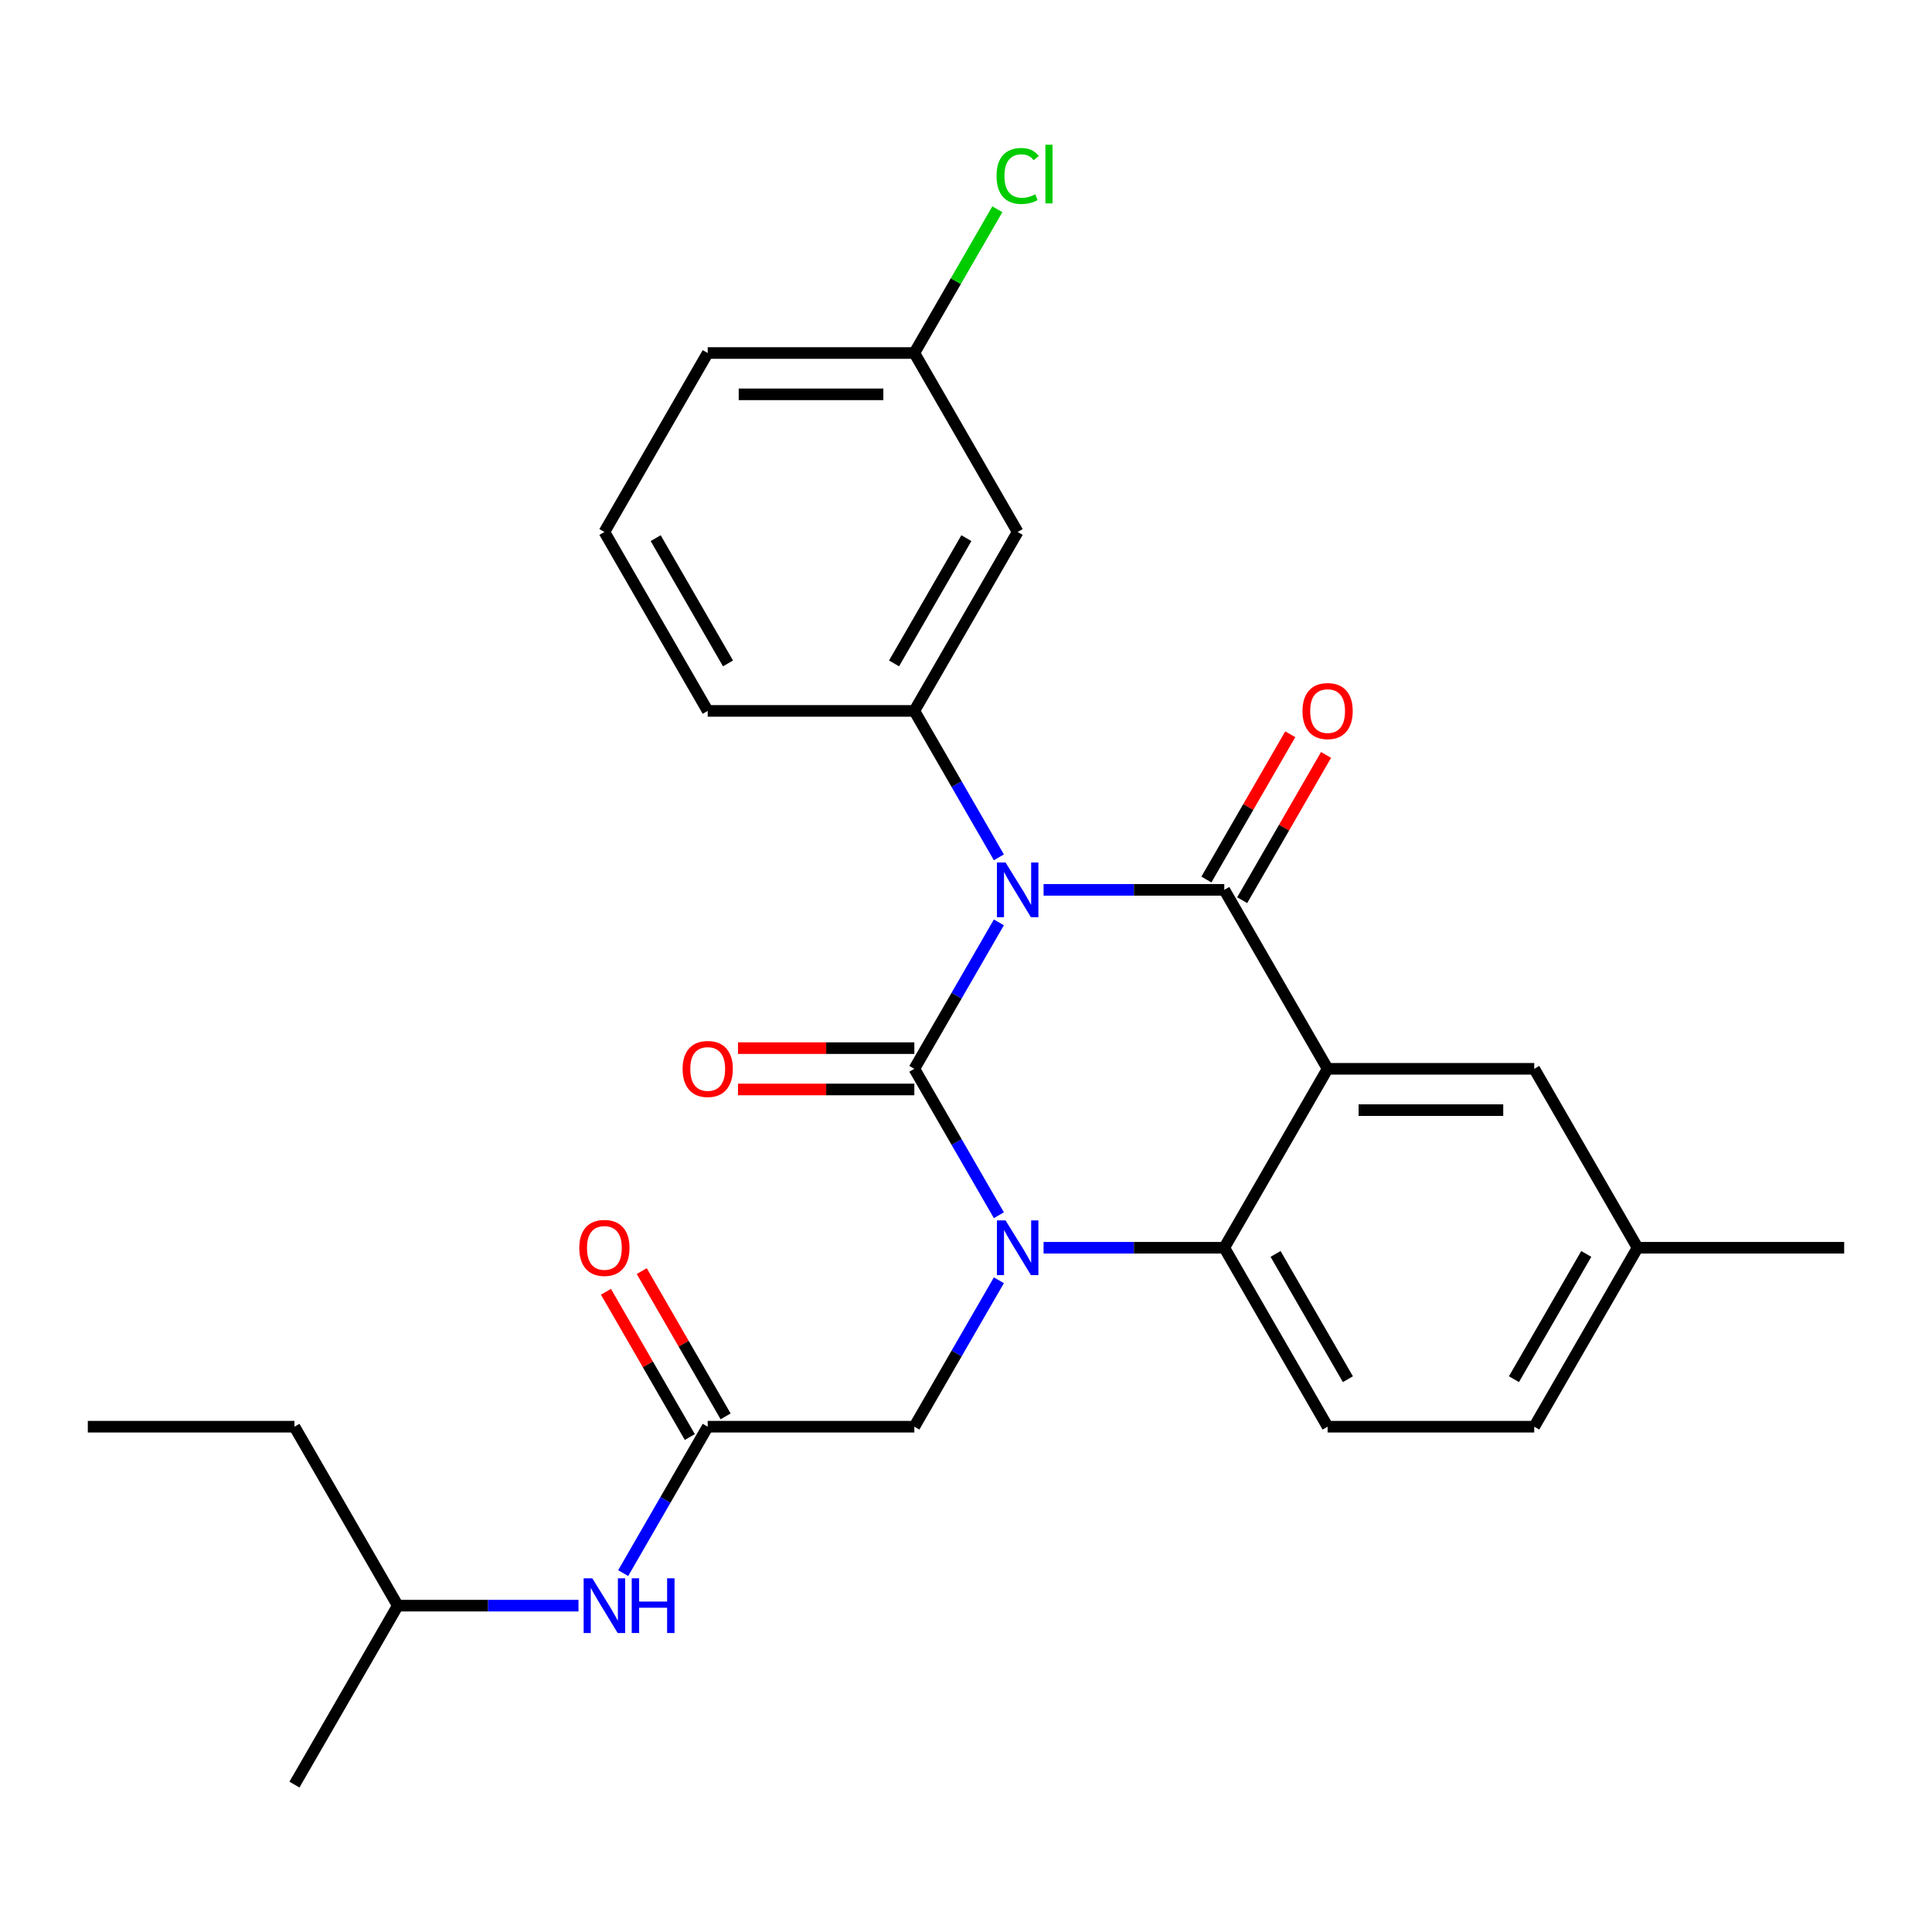 <?xml version='1.0' encoding='iso-8859-1'?>
<svg version='1.1' baseProfile='full'
              xmlns='http://www.w3.org/2000/svg'
                      xmlns:rdkit='http://www.rdkit.org/xml'
                      xmlns:xlink='http://www.w3.org/1999/xlink'
                  xml:space='preserve'
width='1000px' height='1000px' viewBox='0 0 1000 1000'>
<!-- END OF HEADER -->
<rect style='opacity:1.0;fill:#FFFFFF;stroke:none' width='1000' height='1000' x='0' y='0'> </rect>
<path class='bond-0' d='M 313.637,668.616 L 335.343,706.211' style='fill:none;fill-rule:evenodd;stroke:#FF0000;stroke-width:6px;stroke-linecap:butt;stroke-linejoin:miter;stroke-opacity:1' />
<path class='bond-0' d='M 335.343,706.211 L 357.048,743.805' style='fill:none;fill-rule:evenodd;stroke:#000000;stroke-width:6px;stroke-linecap:butt;stroke-linejoin:miter;stroke-opacity:1' />
<path class='bond-0' d='M 332.162,657.921 L 353.867,695.515' style='fill:none;fill-rule:evenodd;stroke:#FF0000;stroke-width:6px;stroke-linecap:butt;stroke-linejoin:miter;stroke-opacity:1' />
<path class='bond-0' d='M 353.867,695.515 L 375.572,733.11' style='fill:none;fill-rule:evenodd;stroke:#000000;stroke-width:6px;stroke-linecap:butt;stroke-linejoin:miter;stroke-opacity:1' />
<path class='bond-1' d='M 366.31,738.458 L 344.432,776.352' style='fill:none;fill-rule:evenodd;stroke:#000000;stroke-width:6px;stroke-linecap:butt;stroke-linejoin:miter;stroke-opacity:1' />
<path class='bond-1' d='M 344.432,776.352 L 322.553,814.247' style='fill:none;fill-rule:evenodd;stroke:#0000FF;stroke-width:6px;stroke-linecap:butt;stroke-linejoin:miter;stroke-opacity:1' />
<path class='bond-2' d='M 366.31,738.458 L 473.262,738.458' style='fill:none;fill-rule:evenodd;stroke:#000000;stroke-width:6px;stroke-linecap:butt;stroke-linejoin:miter;stroke-opacity:1' />
<path class='bond-3' d='M 205.882,831.081 L 252.651,831.081' style='fill:none;fill-rule:evenodd;stroke:#000000;stroke-width:6px;stroke-linecap:butt;stroke-linejoin:miter;stroke-opacity:1' />
<path class='bond-3' d='M 252.651,831.081 L 299.42,831.081' style='fill:none;fill-rule:evenodd;stroke:#0000FF;stroke-width:6px;stroke-linecap:butt;stroke-linejoin:miter;stroke-opacity:1' />
<path class='bond-4' d='M 205.882,831.081 L 152.406,738.458' style='fill:none;fill-rule:evenodd;stroke:#000000;stroke-width:6px;stroke-linecap:butt;stroke-linejoin:miter;stroke-opacity:1' />
<path class='bond-5' d='M 205.882,831.081 L 152.406,923.704' style='fill:none;fill-rule:evenodd;stroke:#000000;stroke-width:6px;stroke-linecap:butt;stroke-linejoin:miter;stroke-opacity:1' />
<path class='bond-6' d='M 152.406,738.458 L 45.455,738.458' style='fill:none;fill-rule:evenodd;stroke:#000000;stroke-width:6px;stroke-linecap:butt;stroke-linejoin:miter;stroke-opacity:1' />
<path class='bond-7' d='M 517.019,629.001 L 495.141,591.106' style='fill:none;fill-rule:evenodd;stroke:#0000FF;stroke-width:6px;stroke-linecap:butt;stroke-linejoin:miter;stroke-opacity:1' />
<path class='bond-7' d='M 495.141,591.106 L 473.262,553.212' style='fill:none;fill-rule:evenodd;stroke:#000000;stroke-width:6px;stroke-linecap:butt;stroke-linejoin:miter;stroke-opacity:1' />
<path class='bond-8' d='M 517.019,662.668 L 495.141,700.563' style='fill:none;fill-rule:evenodd;stroke:#0000FF;stroke-width:6px;stroke-linecap:butt;stroke-linejoin:miter;stroke-opacity:1' />
<path class='bond-8' d='M 495.141,700.563 L 473.262,738.458' style='fill:none;fill-rule:evenodd;stroke:#000000;stroke-width:6px;stroke-linecap:butt;stroke-linejoin:miter;stroke-opacity:1' />
<path class='bond-9' d='M 540.152,645.835 L 586.921,645.835' style='fill:none;fill-rule:evenodd;stroke:#0000FF;stroke-width:6px;stroke-linecap:butt;stroke-linejoin:miter;stroke-opacity:1' />
<path class='bond-9' d='M 586.921,645.835 L 633.69,645.835' style='fill:none;fill-rule:evenodd;stroke:#000000;stroke-width:6px;stroke-linecap:butt;stroke-linejoin:miter;stroke-opacity:1' />
<path class='bond-10' d='M 847.594,645.835 L 794.118,738.458' style='fill:none;fill-rule:evenodd;stroke:#000000;stroke-width:6px;stroke-linecap:butt;stroke-linejoin:miter;stroke-opacity:1' />
<path class='bond-10' d='M 821.048,649.033 L 783.614,713.869' style='fill:none;fill-rule:evenodd;stroke:#000000;stroke-width:6px;stroke-linecap:butt;stroke-linejoin:miter;stroke-opacity:1' />
<path class='bond-11' d='M 847.594,645.835 L 794.118,553.212' style='fill:none;fill-rule:evenodd;stroke:#000000;stroke-width:6px;stroke-linecap:butt;stroke-linejoin:miter;stroke-opacity:1' />
<path class='bond-12' d='M 847.594,645.835 L 954.545,645.835' style='fill:none;fill-rule:evenodd;stroke:#000000;stroke-width:6px;stroke-linecap:butt;stroke-linejoin:miter;stroke-opacity:1' />
<path class='bond-13' d='M 794.118,738.458 L 687.166,738.458' style='fill:none;fill-rule:evenodd;stroke:#000000;stroke-width:6px;stroke-linecap:butt;stroke-linejoin:miter;stroke-opacity:1' />
<path class='bond-14' d='M 687.166,738.458 L 633.69,645.835' style='fill:none;fill-rule:evenodd;stroke:#000000;stroke-width:6px;stroke-linecap:butt;stroke-linejoin:miter;stroke-opacity:1' />
<path class='bond-14' d='M 697.669,713.869 L 660.236,649.033' style='fill:none;fill-rule:evenodd;stroke:#000000;stroke-width:6px;stroke-linecap:butt;stroke-linejoin:miter;stroke-opacity:1' />
<path class='bond-15' d='M 794.118,553.212 L 687.166,553.212' style='fill:none;fill-rule:evenodd;stroke:#000000;stroke-width:6px;stroke-linecap:butt;stroke-linejoin:miter;stroke-opacity:1' />
<path class='bond-15' d='M 778.075,574.602 L 703.209,574.602' style='fill:none;fill-rule:evenodd;stroke:#000000;stroke-width:6px;stroke-linecap:butt;stroke-linejoin:miter;stroke-opacity:1' />
<path class='bond-16' d='M 687.166,553.212 L 633.69,645.835' style='fill:none;fill-rule:evenodd;stroke:#000000;stroke-width:6px;stroke-linecap:butt;stroke-linejoin:miter;stroke-opacity:1' />
<path class='bond-17' d='M 687.166,553.212 L 633.69,460.588' style='fill:none;fill-rule:evenodd;stroke:#000000;stroke-width:6px;stroke-linecap:butt;stroke-linejoin:miter;stroke-opacity:1' />
<path class='bond-18' d='M 473.262,553.212 L 495.141,515.317' style='fill:none;fill-rule:evenodd;stroke:#000000;stroke-width:6px;stroke-linecap:butt;stroke-linejoin:miter;stroke-opacity:1' />
<path class='bond-18' d='M 495.141,515.317 L 517.019,477.422' style='fill:none;fill-rule:evenodd;stroke:#0000FF;stroke-width:6px;stroke-linecap:butt;stroke-linejoin:miter;stroke-opacity:1' />
<path class='bond-19' d='M 473.262,542.516 L 427.623,542.516' style='fill:none;fill-rule:evenodd;stroke:#000000;stroke-width:6px;stroke-linecap:butt;stroke-linejoin:miter;stroke-opacity:1' />
<path class='bond-19' d='M 427.623,542.516 L 381.984,542.516' style='fill:none;fill-rule:evenodd;stroke:#FF0000;stroke-width:6px;stroke-linecap:butt;stroke-linejoin:miter;stroke-opacity:1' />
<path class='bond-19' d='M 473.262,563.907 L 427.623,563.907' style='fill:none;fill-rule:evenodd;stroke:#000000;stroke-width:6px;stroke-linecap:butt;stroke-linejoin:miter;stroke-opacity:1' />
<path class='bond-19' d='M 427.623,563.907 L 381.984,563.907' style='fill:none;fill-rule:evenodd;stroke:#FF0000;stroke-width:6px;stroke-linecap:butt;stroke-linejoin:miter;stroke-opacity:1' />
<path class='bond-20' d='M 517.019,443.755 L 495.141,405.86' style='fill:none;fill-rule:evenodd;stroke:#0000FF;stroke-width:6px;stroke-linecap:butt;stroke-linejoin:miter;stroke-opacity:1' />
<path class='bond-20' d='M 495.141,405.86 L 473.262,367.965' style='fill:none;fill-rule:evenodd;stroke:#000000;stroke-width:6px;stroke-linecap:butt;stroke-linejoin:miter;stroke-opacity:1' />
<path class='bond-21' d='M 540.152,460.588 L 586.921,460.588' style='fill:none;fill-rule:evenodd;stroke:#0000FF;stroke-width:6px;stroke-linecap:butt;stroke-linejoin:miter;stroke-opacity:1' />
<path class='bond-21' d='M 586.921,460.588 L 633.69,460.588' style='fill:none;fill-rule:evenodd;stroke:#000000;stroke-width:6px;stroke-linecap:butt;stroke-linejoin:miter;stroke-opacity:1' />
<path class='bond-22' d='M 642.952,465.936 L 664.657,428.341' style='fill:none;fill-rule:evenodd;stroke:#000000;stroke-width:6px;stroke-linecap:butt;stroke-linejoin:miter;stroke-opacity:1' />
<path class='bond-22' d='M 664.657,428.341 L 686.363,390.747' style='fill:none;fill-rule:evenodd;stroke:#FF0000;stroke-width:6px;stroke-linecap:butt;stroke-linejoin:miter;stroke-opacity:1' />
<path class='bond-22' d='M 624.428,455.241 L 646.133,417.646' style='fill:none;fill-rule:evenodd;stroke:#000000;stroke-width:6px;stroke-linecap:butt;stroke-linejoin:miter;stroke-opacity:1' />
<path class='bond-22' d='M 646.133,417.646 L 667.838,380.052' style='fill:none;fill-rule:evenodd;stroke:#FF0000;stroke-width:6px;stroke-linecap:butt;stroke-linejoin:miter;stroke-opacity:1' />
<path class='bond-23' d='M 526.738,275.342 L 473.262,367.965' style='fill:none;fill-rule:evenodd;stroke:#000000;stroke-width:6px;stroke-linecap:butt;stroke-linejoin:miter;stroke-opacity:1' />
<path class='bond-23' d='M 500.192,278.541 L 462.759,343.377' style='fill:none;fill-rule:evenodd;stroke:#000000;stroke-width:6px;stroke-linecap:butt;stroke-linejoin:miter;stroke-opacity:1' />
<path class='bond-24' d='M 526.738,275.342 L 473.262,182.719' style='fill:none;fill-rule:evenodd;stroke:#000000;stroke-width:6px;stroke-linecap:butt;stroke-linejoin:miter;stroke-opacity:1' />
<path class='bond-25' d='M 473.262,367.965 L 366.31,367.965' style='fill:none;fill-rule:evenodd;stroke:#000000;stroke-width:6px;stroke-linecap:butt;stroke-linejoin:miter;stroke-opacity:1' />
<path class='bond-26' d='M 473.262,182.719 L 494.742,145.515' style='fill:none;fill-rule:evenodd;stroke:#000000;stroke-width:6px;stroke-linecap:butt;stroke-linejoin:miter;stroke-opacity:1' />
<path class='bond-26' d='M 494.742,145.515 L 516.222,108.31' style='fill:none;fill-rule:evenodd;stroke:#00CC00;stroke-width:6px;stroke-linecap:butt;stroke-linejoin:miter;stroke-opacity:1' />
<path class='bond-27' d='M 473.262,182.719 L 366.31,182.719' style='fill:none;fill-rule:evenodd;stroke:#000000;stroke-width:6px;stroke-linecap:butt;stroke-linejoin:miter;stroke-opacity:1' />
<path class='bond-27' d='M 457.219,204.11 L 382.353,204.11' style='fill:none;fill-rule:evenodd;stroke:#000000;stroke-width:6px;stroke-linecap:butt;stroke-linejoin:miter;stroke-opacity:1' />
<path class='bond-28' d='M 312.834,275.342 L 366.31,367.965' style='fill:none;fill-rule:evenodd;stroke:#000000;stroke-width:6px;stroke-linecap:butt;stroke-linejoin:miter;stroke-opacity:1' />
<path class='bond-28' d='M 339.38,278.541 L 376.813,343.377' style='fill:none;fill-rule:evenodd;stroke:#000000;stroke-width:6px;stroke-linecap:butt;stroke-linejoin:miter;stroke-opacity:1' />
<path class='bond-29' d='M 312.834,275.342 L 366.31,182.719' style='fill:none;fill-rule:evenodd;stroke:#000000;stroke-width:6px;stroke-linecap:butt;stroke-linejoin:miter;stroke-opacity:1' />
<path  class='atom-0' d='M 299.834 645.915
Q 299.834 639.115, 303.194 635.315
Q 306.554 631.515, 312.834 631.515
Q 319.114 631.515, 322.474 635.315
Q 325.834 639.115, 325.834 645.915
Q 325.834 652.795, 322.434 656.715
Q 319.034 660.595, 312.834 660.595
Q 306.594 660.595, 303.194 656.715
Q 299.834 652.835, 299.834 645.915
M 312.834 657.395
Q 317.154 657.395, 319.474 654.515
Q 321.834 651.595, 321.834 645.915
Q 321.834 640.355, 319.474 637.555
Q 317.154 634.715, 312.834 634.715
Q 308.514 634.715, 306.154 637.515
Q 303.834 640.315, 303.834 645.915
Q 303.834 651.635, 306.154 654.515
Q 308.514 657.395, 312.834 657.395
' fill='#FF0000'/>
<path  class='atom-3' d='M 306.574 816.921
L 315.854 831.921
Q 316.774 833.401, 318.254 836.081
Q 319.734 838.761, 319.814 838.921
L 319.814 816.921
L 323.574 816.921
L 323.574 845.241
L 319.694 845.241
L 309.734 828.841
Q 308.574 826.921, 307.334 824.721
Q 306.134 822.521, 305.774 821.841
L 305.774 845.241
L 302.094 845.241
L 302.094 816.921
L 306.574 816.921
' fill='#0000FF'/>
<path  class='atom-3' d='M 326.974 816.921
L 330.814 816.921
L 330.814 828.961
L 345.294 828.961
L 345.294 816.921
L 349.134 816.921
L 349.134 845.241
L 345.294 845.241
L 345.294 832.161
L 330.814 832.161
L 330.814 845.241
L 326.974 845.241
L 326.974 816.921
' fill='#0000FF'/>
<path  class='atom-5' d='M 520.478 631.675
L 529.758 646.675
Q 530.678 648.155, 532.158 650.835
Q 533.638 653.515, 533.718 653.675
L 533.718 631.675
L 537.478 631.675
L 537.478 659.995
L 533.598 659.995
L 523.638 643.595
Q 522.478 641.675, 521.238 639.475
Q 520.038 637.275, 519.678 636.595
L 519.678 659.995
L 515.998 659.995
L 515.998 631.675
L 520.478 631.675
' fill='#0000FF'/>
<path  class='atom-14' d='M 520.478 446.428
L 529.758 461.428
Q 530.678 462.908, 532.158 465.588
Q 533.638 468.268, 533.718 468.428
L 533.718 446.428
L 537.478 446.428
L 537.478 474.748
L 533.598 474.748
L 523.638 458.348
Q 522.478 456.428, 521.238 454.228
Q 520.038 452.028, 519.678 451.348
L 519.678 474.748
L 515.998 474.748
L 515.998 446.428
L 520.478 446.428
' fill='#0000FF'/>
<path  class='atom-16' d='M 674.166 368.045
Q 674.166 361.245, 677.526 357.445
Q 680.886 353.645, 687.166 353.645
Q 693.446 353.645, 696.806 357.445
Q 700.166 361.245, 700.166 368.045
Q 700.166 374.925, 696.766 378.845
Q 693.366 382.725, 687.166 382.725
Q 680.926 382.725, 677.526 378.845
Q 674.166 374.965, 674.166 368.045
M 687.166 379.525
Q 691.486 379.525, 693.806 376.645
Q 696.166 373.725, 696.166 368.045
Q 696.166 362.485, 693.806 359.685
Q 691.486 356.845, 687.166 356.845
Q 682.846 356.845, 680.486 359.645
Q 678.166 362.445, 678.166 368.045
Q 678.166 373.765, 680.486 376.645
Q 682.846 379.525, 687.166 379.525
' fill='#FF0000'/>
<path  class='atom-17' d='M 353.31 553.292
Q 353.31 546.492, 356.67 542.692
Q 360.03 538.892, 366.31 538.892
Q 372.59 538.892, 375.95 542.692
Q 379.31 546.492, 379.31 553.292
Q 379.31 560.172, 375.91 564.092
Q 372.51 567.972, 366.31 567.972
Q 360.07 567.972, 356.67 564.092
Q 353.31 560.212, 353.31 553.292
M 366.31 564.772
Q 370.63 564.772, 372.95 561.892
Q 375.31 558.972, 375.31 553.292
Q 375.31 547.732, 372.95 544.932
Q 370.63 542.092, 366.31 542.092
Q 361.99 542.092, 359.63 544.892
Q 357.31 547.692, 357.31 553.292
Q 357.31 559.012, 359.63 561.892
Q 361.99 564.772, 366.31 564.772
' fill='#FF0000'/>
<path  class='atom-22' d='M 515.818 91.076
Q 515.818 84.036, 519.098 80.356
Q 522.418 76.636, 528.698 76.636
Q 534.538 76.636, 537.658 80.756
L 535.018 82.916
Q 532.738 79.916, 528.698 79.916
Q 524.418 79.916, 522.138 82.796
Q 519.898 85.636, 519.898 91.076
Q 519.898 96.676, 522.218 99.556
Q 524.578 102.436, 529.138 102.436
Q 532.258 102.436, 535.898 100.556
L 537.018 103.556
Q 535.538 104.516, 533.298 105.076
Q 531.058 105.636, 528.578 105.636
Q 522.418 105.636, 519.098 101.876
Q 515.818 98.116, 515.818 91.076
' fill='#00CC00'/>
<path  class='atom-22' d='M 541.098 74.916
L 544.778 74.916
L 544.778 105.276
L 541.098 105.276
L 541.098 74.916
' fill='#00CC00'/>
</svg>
